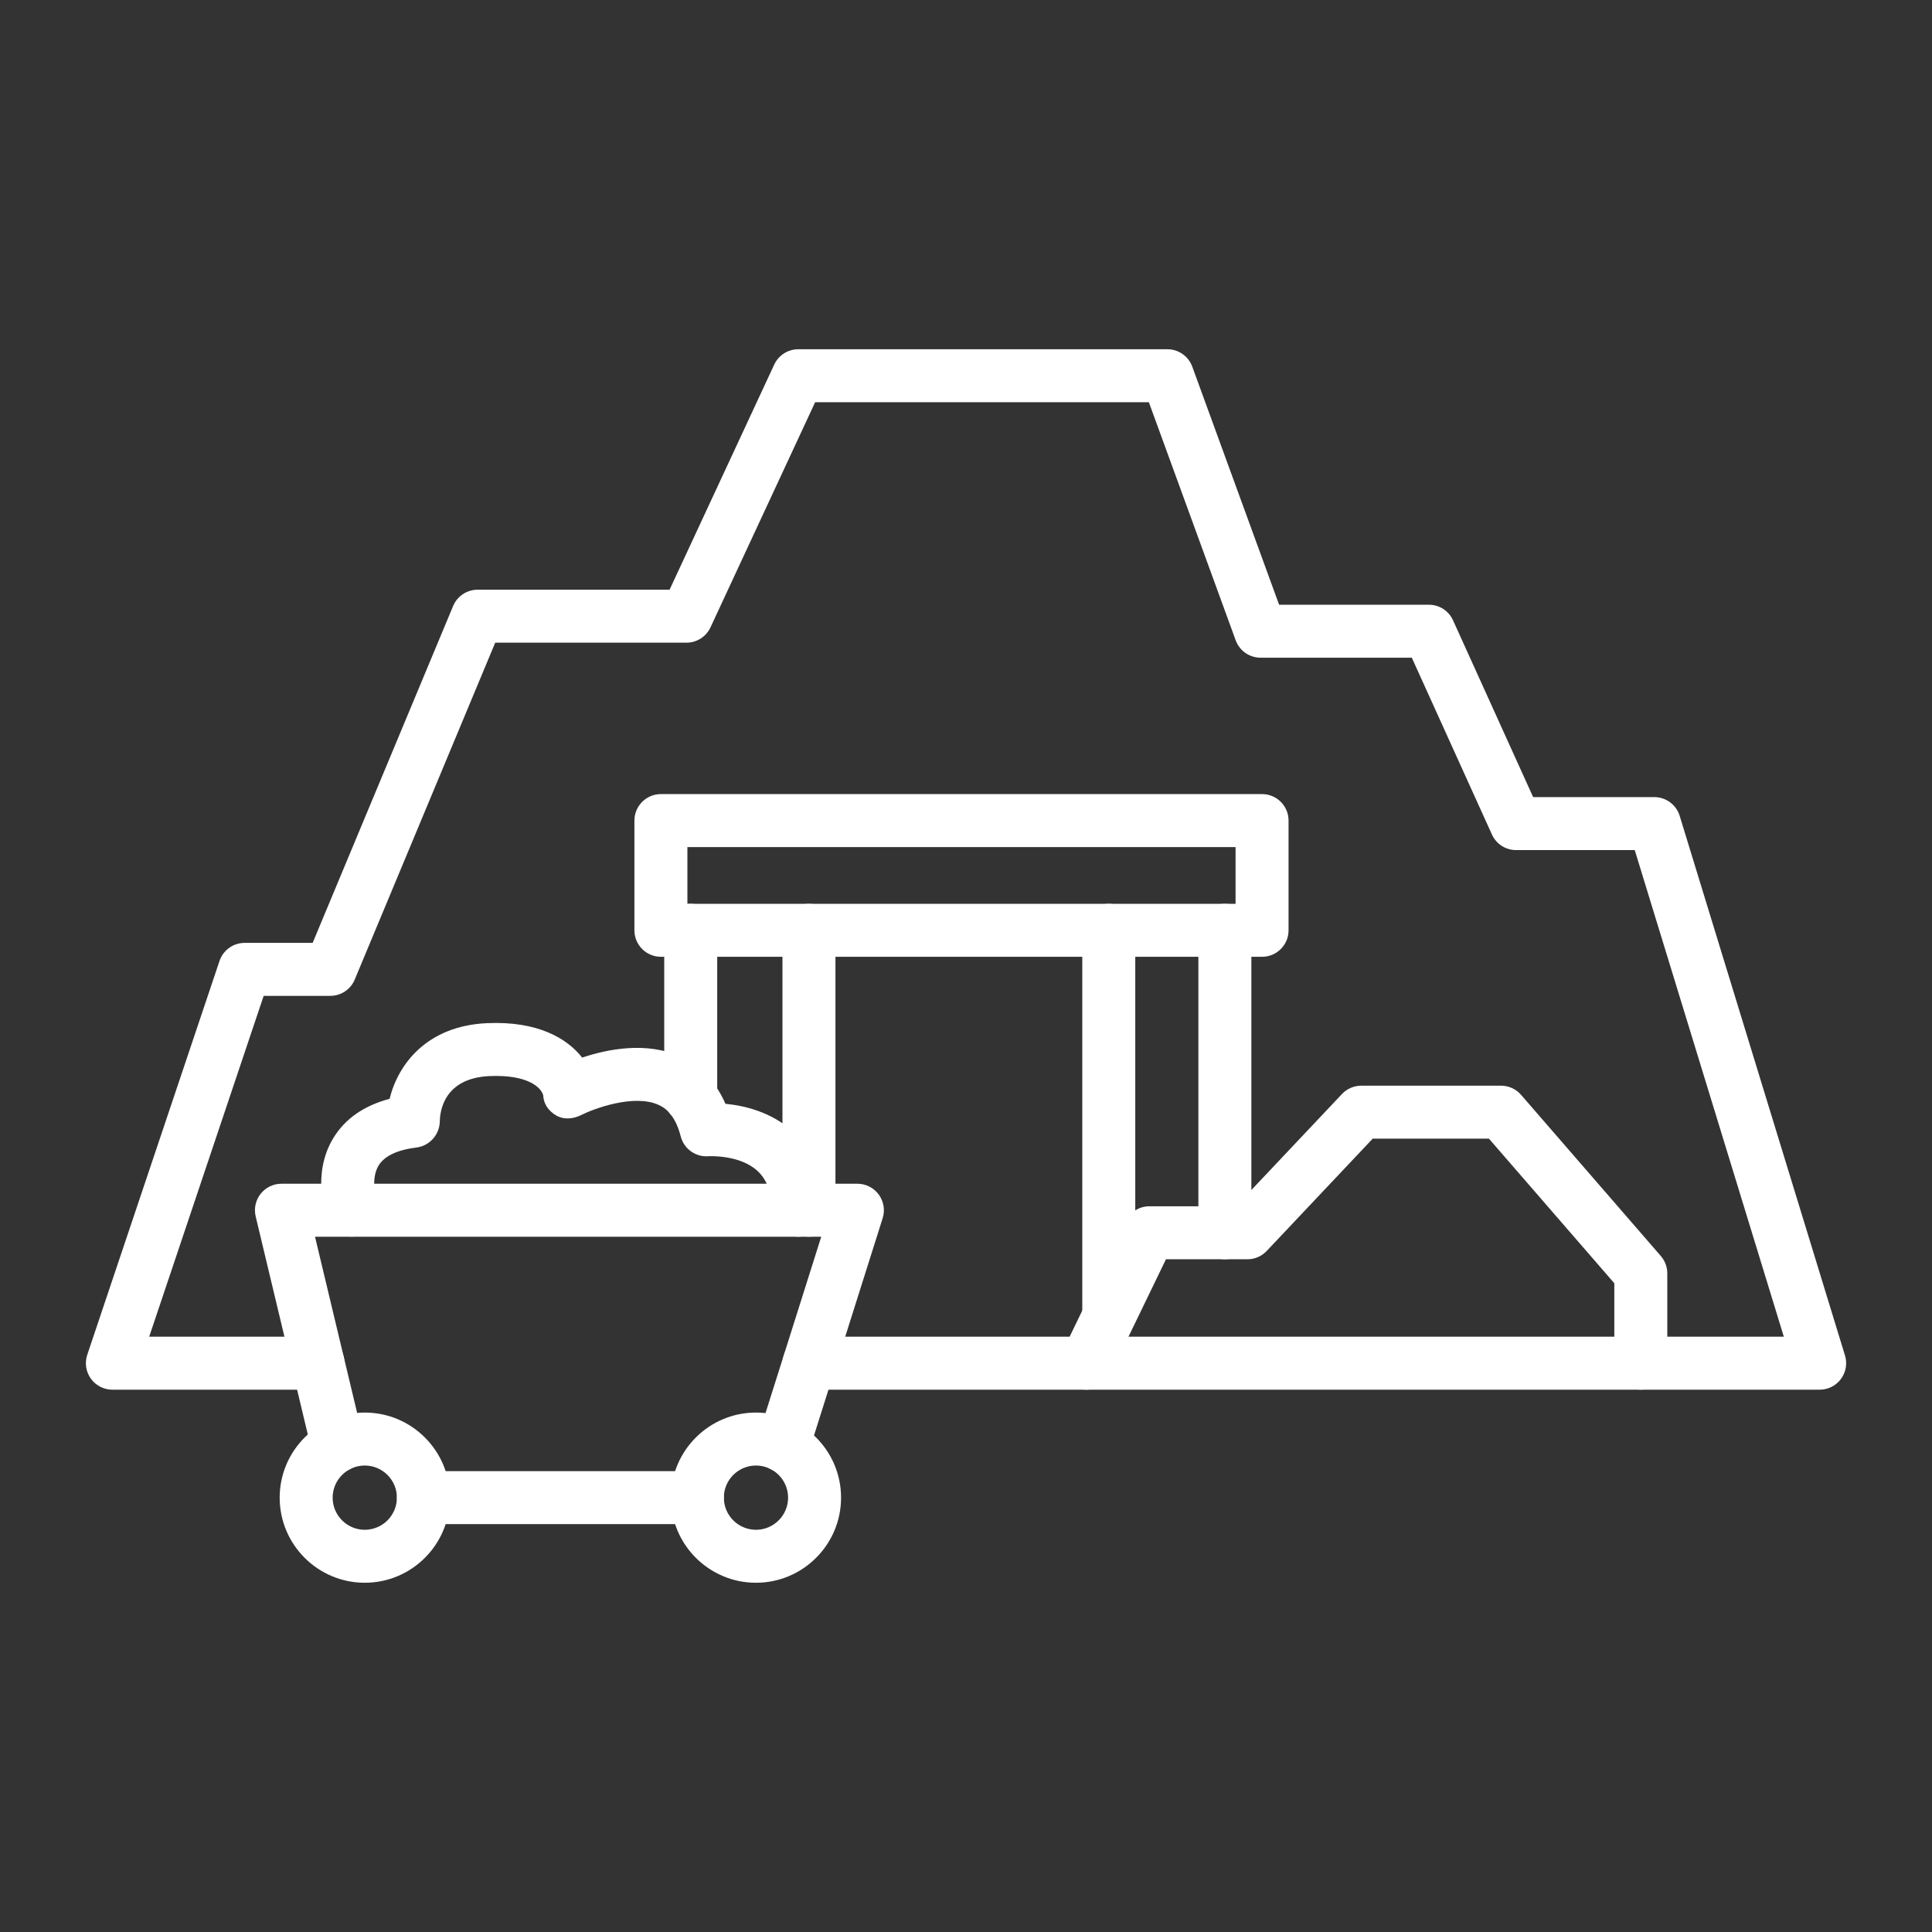 <svg xmlns="http://www.w3.org/2000/svg" id="Calque_1" data-name="Calque 1" viewBox="0 0 1080 1080"><rect x="0" y="0" width="1080" height="1080" fill="#333333" stroke="none"/><defs><style>      .cls-1 {        fill: #fff;      }    </style></defs><path class="cls-1" d="m422.59,884.77c-26.23,0-47.57-21.34-47.57-47.57s21.34-47.57,47.57-47.57,47.57,21.34,47.57,47.57-21.34,47.57-47.57,47.57Zm0-65.53c-9.9,0-17.96,8.06-17.96,17.96s8.06,17.96,17.96,17.96,17.96-8.06,17.96-17.96-8.06-17.96-17.96-17.96Z"></path><path class="cls-1" d="m203.91,884.77c-26.23,0-47.57-21.34-47.57-47.57s21.34-47.57,47.57-47.57,47.57,21.34,47.57,47.57-21.34,47.57-47.57,47.57Zm0-65.53c-9.9,0-17.96,8.06-17.96,17.96s8.06,17.96,17.96,17.96,17.96-8.06,17.96-17.96-8.06-17.96-17.96-17.96Z"></path><path class="cls-1" d="m389.83,852h-153.15c-8.18,0-14.81-6.63-14.81-14.81s6.63-14.81,14.81-14.81h153.15c8.18,0,14.81,6.63,14.81,14.81s-6.63,14.81-14.81,14.81Z"></path><path class="cls-1" d="m437.71,822.95c-1.48,0-2.98-.22-4.47-.69-7.8-2.46-12.12-10.78-9.66-18.58l35.5-112.35H176.09l27.11,113.37c1.9,7.95-3.01,15.94-10.96,17.85-7.94,1.89-15.94-3.01-17.85-10.96l-31.47-131.62c-1.05-4.41-.03-9.06,2.78-12.62,2.81-3.56,7.09-5.63,11.62-5.63h321.98c4.72,0,9.16,2.25,11.94,6.06,2.79,3.81,3.6,8.71,2.17,13.21l-41.59,131.62c-1.99,6.31-7.83,10.35-14.11,10.35Z"></path><path class="cls-1" d="m446.22,691.33c-8.13,0-14.75-6.57-14.8-14.71-.07-10-2.69-17.23-8.03-22.11-9.99-9.15-27.13-8.18-27.3-8.17-7.2.59-13.79-4.11-15.57-11.12-3.42-13.51-10.18-16.58-12.39-17.59-13.77-6.25-36.31,2.18-43.12,5.63-4.52,2.29-9.84,2.81-14.2.22-4.27-2.54-6.93-6.37-7.17-11.29-1.32-4.55-8.97-11.57-30.02-10.65-25.42,1.14-27.67,19.62-27.76,25.26-.11,7.38-5.64,13.73-12.96,14.65-10.78,1.35-17.9,4.71-21.18,9.96-4.22,6.76-2.18,16.87-1.04,20.2,2.63,7.69-1.4,16.13-9.06,18.83-7.68,2.71-16.06-1.22-18.82-8.86-.92-2.55-8.66-25.47,3.61-45.52,6.55-10.7,17.08-18.01,31.38-21.81,4.72-19.3,20.79-40.79,54.51-42.3,28.42-1.25,44.68,8.53,53.14,19.25,13.97-4.68,35.93-9.17,54.96-.53,8.22,3.74,18.55,11.27,25.14,26.36,10.44,1,25.69,4.49,37.86,15.63,7.97,7.29,17.5,20.81,17.65,43.77.05,8.18-6.53,14.85-14.71,14.9h-.1Z"></path><path class="cls-1" d="m1017.19,776.84H452.28c-8.18,0-14.81-6.63-14.81-14.81s6.63-14.81,14.81-14.81h544.89l-83.34-272.02h-66.34c-5.81,0-11.09-3.4-13.49-8.7l-44.79-98.84h-84.54c-6.22,0-11.78-3.89-13.91-9.73l-48.54-133.09h-186.55l-58.5,125.85c-2.43,5.22-7.67,8.57-13.43,8.57h-106.91l-78.53,188.32c-2.3,5.51-7.69,9.11-13.67,9.11h-37.24l-63.99,190.53h94.37c8.18,0,14.81,6.63,14.81,14.81s-6.63,14.81-14.81,14.81H62.81c-4.76,0-9.24-2.29-12.02-6.16-2.78-3.87-3.53-8.84-2.01-13.36l73.93-220.15c2.02-6.03,7.67-10.09,14.04-10.09h38.02l78.53-188.32c2.3-5.51,7.69-9.11,13.67-9.11h107.33l58.5-125.85c2.43-5.22,7.67-8.57,13.43-8.57h206.35c6.22,0,11.78,3.89,13.91,9.73l48.54,133.09h83.73c5.81,0,11.09,3.4,13.49,8.7l44.79,98.84h67.75c6.51,0,12.25,4.25,14.16,10.47l92.41,301.64c1.38,4.49.54,9.37-2.25,13.14-2.79,3.78-7.21,6-11.91,6Z"></path><path class="cls-1" d="m705.5,534.85h-336.05c-8.18,0-14.81-6.63-14.81-14.81v-61.33c0-8.18,6.63-14.81,14.81-14.81h336.05c8.18,0,14.81,6.63,14.81,14.81v61.33c0,8.18-6.63,14.81-14.81,14.81Zm-321.24-29.61h306.43v-31.72h-306.43v31.72Z"></path><path class="cls-1" d="m386.12,628.13c-8.18,0-14.81-6.63-14.81-14.81v-93.28c0-8.18,6.63-14.81,14.81-14.81s14.81,6.63,14.81,14.81v93.28c0,8.18-6.63,14.81-14.81,14.81Z"></path><path class="cls-1" d="m452.21,691.33c-8.18,0-14.81-6.63-14.81-14.81v-156.47c0-8.18,6.63-14.81,14.81-14.81s14.81,6.63,14.81,14.81v156.47c0,8.18-6.63,14.81-14.81,14.81Z"></path><path class="cls-1" d="m607.2,776.85c-2.16,0-4.36-.47-6.44-1.48-7.36-3.56-10.44-12.42-6.88-19.78l35.29-72.91c2.47-5.11,7.65-8.36,13.33-8.36h48.43l59.26-62.78c2.8-2.96,6.7-4.64,10.77-4.64h78.13c4.29,0,8.37,1.86,11.19,5.11l78.13,90.1c2.33,2.69,3.62,6.14,3.62,9.7v50.23c0,8.18-6.63,14.81-14.81,14.81s-14.81-6.63-14.81-14.81v-44.7l-70.08-80.82h-64.98l-59.26,62.78c-2.8,2.96-6.69,4.64-10.77,4.64h-45.54l-31.24,64.56c-2.55,5.28-7.84,8.36-13.34,8.36Z"></path><path class="cls-1" d="m684.71,703.93c-8.18,0-14.81-6.63-14.81-14.81v-169.08c0-8.18,6.63-14.81,14.81-14.81s14.81,6.63,14.81,14.81v169.08c0,8.18-6.63,14.81-14.81,14.81Z"></path><path class="cls-1" d="m619.81,748.33c-8.18,0-14.81-6.63-14.81-14.81v-213.48c0-8.18,6.63-14.81,14.81-14.81s14.81,6.63,14.81,14.81v213.48c0,8.18-6.63,14.81-14.81,14.81Z"></path></svg>